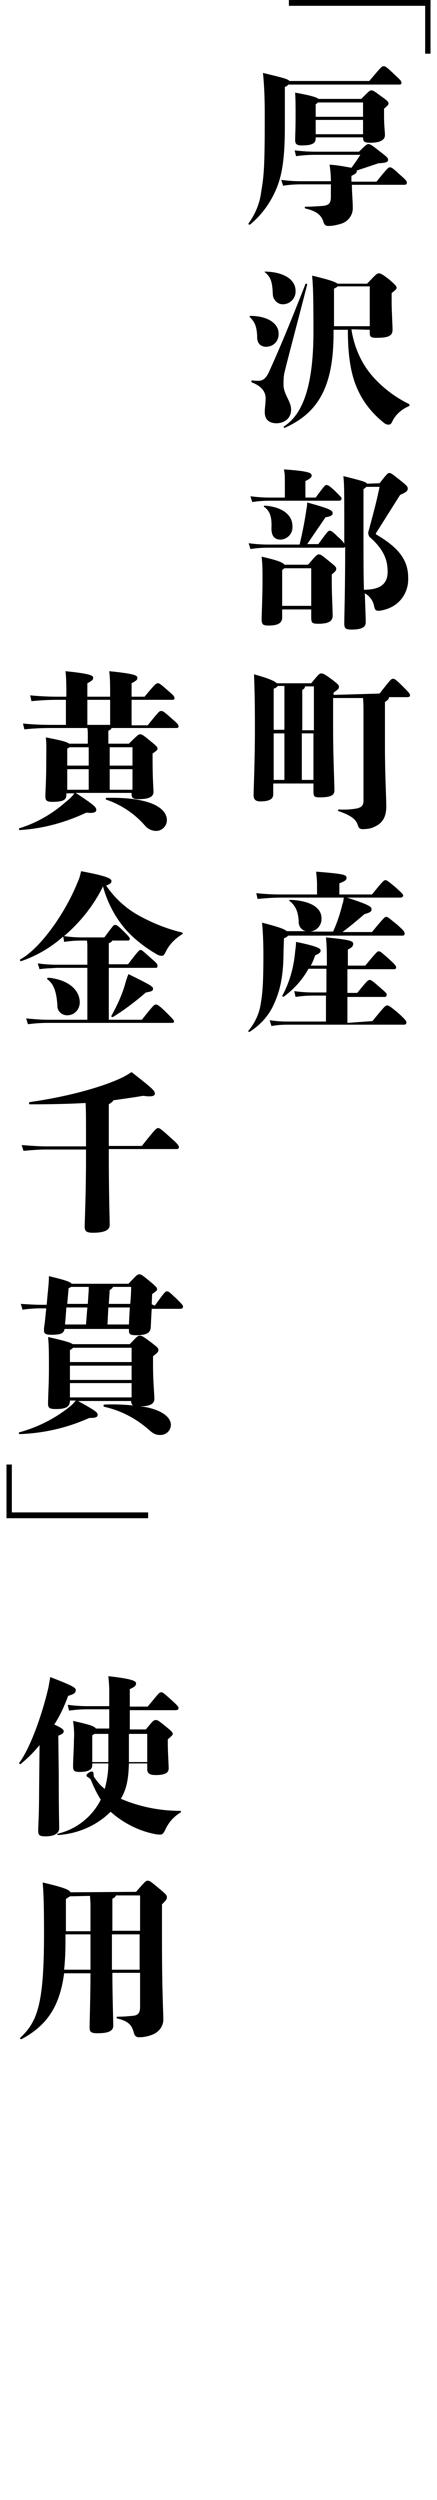<?xml version="1.0" encoding="UTF-8"?><svg id="a" xmlns="http://www.w3.org/2000/svg" viewBox="0 0 97.8 558.73"><path d="M63.85,19.4c.3-.1,.5-.3,.7-.5h24.9c.3,0,.4-.2,.4-.4,0-.3-.1-.5-1.4-1.7-2-1.9-2.2-2-2.6-2s-.5,.1-3.2,3.3h-17.9c-.2-.4-1.3-.7-5.9-1.8,.3,3,.4,5.6,.4,9.9,0,11.4-.2,13.1-.8,16.7-.3,2.5-1.3,4.9-2.8,7-.2,.2,.2,.4,.3,.3,2.2-1.8,4-4.1,5.3-6.7,1.7-3.4,2.5-7.1,2.5-15.2v-8.9h.1Zm7.4,2.7c-.3-.3-1.3-.7-5.2-1.4,.1,1.6,.1,2.6,.1,5.2,0,3.1-.1,4.8-.1,5.4,0,1,.5,1.2,1.5,1.2,2.4,0,3.1-.5,3.1-1.6v-.2h10.6c0,1,.3,1.2,1.7,1.2,2.1,0,3.2-.6,3.2-1.7,0-.7-.2-2.2-.2-4.2v-1.7c.9-.8,1-.9,1-1.2s-.1-.5-1.8-1.7c-1.6-1.2-1.7-1.2-2.1-1.2-.3,0-.5,.2-2.2,1.9h-9.6Zm-.6,4.7h10.6v3.2h-10.6v-3.2Zm10.6-3.9v3.2h-10.6v-2.8c.2-.1,.4-.3,.5-.4h10.1Zm-2.6,17.7v-1.3c.9-.4,1.2-.7,1.2-1v-.2c1.5-.5,3.1-1,4.8-1.6,1.8-.1,2.2-.3,2.2-.8,0-.4-.2-.6-1.9-1.9-2-1.6-2.2-1.6-2.5-1.6s-.5,.1-2.1,1.7h-9.7c-1.6,0-3.1-.1-4.7-.3l.3,1.3c1.4-.2,2.9-.3,4.4-.3h10c-.7,1.1-1.4,2.1-2,2.9-1.6-.3-3.2-.6-4.9-.7,.2,1.2,.3,2.5,.3,3.7h-6.8c-1.4,0-2.8-.1-4.3-.3l.4,1.3c1.3-.2,2.6-.3,3.9-.3h6.8v2.7c0,1.5-.4,1.9-1.6,2.1-1.4,.1-2.8,.2-4.1,.2-.2,0-.2,.3,0,.4,2.2,.5,3.5,1.3,4,2.9,.2,.7,.5,1,1.1,1,1,0,1.9-.2,2.9-.5,1.6-.5,2.7-2,2.6-3.7,0-1.3-.2-3.4-.2-5h11.7c.5,0,.6-.2,.6-.5s-.1-.5-1.6-1.8c-1.7-1.6-1.9-1.6-2.2-1.6s-.5,.1-3,3.2h-5.6Zm-19.3,20.3c1.3,1.1,1.6,2.2,1.7,4.8,0,1.2,1,2.3,2.2,2.3h.1c1.5,0,2.8-1.3,2.8-2.8v-.2c0-2.5-2.6-4.2-6.7-4.3-.2-.1-.3,.1-.1,.2Zm.2,16.6c1.5,0,2.7-1.1,2.8-2.6v-.4c0-2.1-2.3-3.9-6.3-3.9-.2,0-.3,.2-.1,.3,1.1,1.1,1.5,2.1,1.6,4.2-.1,1.5,.7,2.4,2,2.4h0Zm5.6,14c0-1.8-1.7-3.4-1.7-5.5,0-.9,0-1.8,.2-2.7,1-4.1,3-11.5,5.1-19.7,0-.2-.3-.3-.4-.1-3.2,8.2-5.9,14.7-8.1,19.5-.6,1.3-1.2,2.1-2.4,2.1-.4,0-.9,0-1.4-.1-.2,0-.3,.4,0,.5,2.1,.8,3,2.1,3,3.5,0,1.1-.2,2.2-.2,3.1,0,1.4,.7,2.5,2.7,2.5,2-.1,3.2-1.3,3.2-3.1h0Zm17.6-17.8v.7c0,.9,.3,1.1,1.5,1.1,2.8,0,3.6-.5,3.6-1.8,0-1.2-.2-4.2-.2-6.1v-2.1c1-.8,1.1-.9,1.1-1.2s-.1-.5-1.6-1.8c-1.8-1.4-2-1.4-2.4-1.4s-.5,.1-2.6,2.3h-6.6c-.5-.4-1.9-.9-5.7-1.8,.2,2.2,.3,4.2,.3,12.5,0,12.9-2.7,18.7-6.6,21.2-.2,.1,0,.4,.2,.3,7.4-3.3,10.9-9.1,10.9-21.1v-.8h3.2c0,6.8,.9,10.9,2.6,14.2,1.3,2.6,3.3,4.9,5.6,6.7,.3,.2,.6,.3,.9,.3,.4,0,.6-.2,.8-.6,.7-1.6,2.1-2.8,3.7-3.5,.1,0,.2-.1,.2-.3,0-.1-.1-.1-.1-.2-2.9-1.4-5.6-3.4-7.8-5.8-2.8-3-4.5-6.9-5.1-10.9l4.1,.1Zm-8-9.2c.3-.1,.6-.3,.8-.5h7.2v8.9h-8v-8.4Zm1.1,47.4c.4,0,.6-.2,.6-.5,0-.2-.2-.4-1.5-1.7-1.4-1.3-1.6-1.3-1.9-1.3s-.4,.1-2.4,2.8h-2.3v-3.7c1.1-.5,1.4-.9,1.4-1.2,0-.6-.5-1-6.2-1.4,.2,1,.2,1.9,.2,2.9v3.4h-3.4c-1.4,0-2.9-.1-4.3-.3l.4,1.3c1.3-.2,2.6-.3,3.9-.3h15.5Zm-13,8.7c1.5-.1,2.7-1.4,2.6-2.9v-.1c0-2.5-2.2-4.3-6.2-4.6-.2,0-.3,.2-.1,.3,1.4,1,1.7,2.5,1.6,4.8,0,1.7,.7,2.5,2.1,2.5h0Zm.8,5.6c-.3-.5-1.6-1-5.1-1.8,.2,1.9,.2,2.8,.2,5.6,0,3-.2,7.7-.2,8.3,0,1.3,.3,1.5,1.6,1.5,2.1,0,3-.6,3-1.8v-1.8h6.5v1.8c0,1.3,.3,1.4,1.7,1.4,2.2,0,3.1-.6,3.1-1.8,0-1.5-.2-4.6-.2-7.5v-1.7c.9-.8,1-.9,1-1.3,0-.3-.1-.5-1.5-1.6-1.8-1.5-2-1.6-2.4-1.6s-.6,.2-2.4,2.3h-5.3Zm-.5,9.2v-8c.2-.1,.3-.3,.5-.4h6v8.4h-6.5Zm19-27.3c-.2-.4-1.3-.7-5.3-1.7,.2,2.1,.2,3.2,.2,13.3v1.8c-.4-.6-.9-1.1-1.4-1.5-1.3-1.3-1.6-1.4-1.9-1.4s-.7,.5-2.5,3h-2.5c1.5-2.2,2.8-4.1,4.1-6,1.3-.2,1.6-.5,1.6-.9,0-.6-.5-1-5.7-2.4,0,.6-.1,1.1-.2,1.7-.3,2.1-.8,4.8-1.5,7.7h-7.1c-1.4,0-2.8-.1-4.3-.3l.4,1.3c1.3-.2,2.6-.3,3.9-.3h16.8c.2,0,.4,0,.5-.2,0,9.8-.2,15.4-.2,17.1,0,1.2,.3,1.4,1.7,1.4,2.1,0,3.1-.5,3.1-1.6s-.1-3.2-.2-6.5c1.1,.6,1.9,1.7,2.1,3,.2,.8,.4,.9,1.1,.9,1.6-.2,3.1-.8,4.3-1.9,1.5-1.4,2.3-3.4,2.2-5.5,0-4-2.2-6.7-6.9-9.5-.4-.2-.4-.4-.2-.6,1.7-2.7,3.4-5.4,5.3-8.4,1.4-.6,1.7-.9,1.7-1.4,0-.4-.1-.6-1.6-1.8-2-1.6-2.2-1.7-2.5-1.7s-.5,.1-2.2,2.3l-2.8,.1Zm-.8,1.2c.3-.2,.5-.3,.6-.5h3c-.8,3.9-1.6,6.6-2.4,9.7-.3,.6-.1,1.4,.5,1.8,3.1,2.8,3.7,5.2,3.7,7.5,0,2.5-1.4,4-5.3,4-.1-3-.1-6.8-.1-11.7v-10.8h0Zm-6.7,46v-.5c1.1-.8,1.2-.9,1.2-1.3s-.1-.5-1.5-1.6c-1.9-1.4-2.1-1.4-2.5-1.4-.3,0-.5,.1-2.2,2.2h-7.7c-.5-.5-1.8-1.1-5.1-2,.1,2.7,.2,5.7,.2,12.1,0,7.5-.3,13.8-.3,14.9,0,1,.5,1.4,1.5,1.4,2,0,2.9-.5,2.9-1.6v-2.4h9v1.7c0,1.1,.1,1.4,1.3,1.4,2.7,0,3.4-.5,3.4-1.6,0-1-.3-7.8-.3-13.6v-7h6.7c.1,1.3,.1,2.4,.1,4.4v18.6c0,1.1-.6,1.5-1.6,1.7-1.3,.2-2.6,.3-3.9,.2-.1,0-.2,.1-.2,.2s.1,.2,.2,.2c2.9,1,3.8,1.9,4.2,3,.2,.7,.4,1,1.1,1,.9,0,1.8-.1,2.6-.5,1.6-.7,2.7-1.9,2.7-4.6,0-1.9-.3-7.2-.3-13.2v-10.1c.7-.5,.9-.7,.9-1.1h4c.5,0,.7-.1,.7-.4s0-.4-1.6-2c-1.7-1.7-1.9-1.7-2.2-1.7-.4,0-.5,.1-3,3.3l-10.3,.3Zm-7.1,19v-10.4h2.6v10.4h-2.6Zm-6.3-10.4h2.4v10.4h-2.4v-10.4Zm2.4-10.5v9.7h-2.4v-9.2c.4-.1,.7-.3,.9-.6h1.5v.1Zm6.6,9.8h-2.6v-9c.5-.3,.6-.5,.6-.8h2v9.8Zm-6.7,46.5c.5-.2,.8-.4,.9-.6h25.7c.3,0,.4-.2,.4-.5,0-.4-.3-.7-1.6-1.9-2.1-1.7-2.2-1.8-2.5-1.8s-.5,.1-3.2,3.4h-6.6c1.6-1.2,3.3-2.6,4.9-4,1.4-.4,1.6-.6,1.6-1.1s-.2-.9-5.5-2.6h12.1c.2,0,.4-.2,.5-.4h0c0-.3-.2-.5-1.5-1.7-2-1.7-2.2-1.8-2.5-1.8s-.5,.1-3,3.2h-7.3v-2.5c1.4-.5,1.6-.8,1.6-1.2,0-.7-.5-.9-6.8-1.4,.1,1,.2,1.9,.2,2.9v2.2h-8.1c-1.9,0-3.7-.1-5.5-.3l.3,1.3c2.1-.2,3.8-.3,5.2-.3h14.1c-.1,.5-.1,1-.3,1.4-.5,2.1-1.2,4.2-2.1,6.2h-5.1c1.5-.2,2.6-1.5,2.5-3,0-2.2-2.2-3.9-7-4.1-.2,0-.3,.2-.1,.3,1.2,.9,1.9,2.3,2,4.5-.1,1,.6,2,1.6,2.2h-4.3c-.5-.5-2-1-5.5-1.9,.2,2.2,.3,4.6,.3,7.2,0,6.2-.2,8.7-.6,10.9-.3,2.2-1.3,4.3-2.7,6-.2,.2,0,.4,.2,.3,2.4-1.5,4.4-3.7,5.5-6.3,1.4-3,2.1-6.5,2.1-11.6l.1-3Zm14.2,18.9v-5.8h8.4c.2,0,.4-.2,.4-.5s-.1-.4-1.6-1.7c-1.6-1.4-1.9-1.6-2.2-1.6-.4,0-.6,.2-2.8,2.9h-2.2v-5.3h10.5c.3,0,.4-.2,.4-.4,0-.3-.1-.5-1.4-1.7-2-1.8-2.2-1.9-2.5-1.9s-.6,.3-3,3.2h-3.9v-3.6c.9-.4,1.2-.8,1.2-1.3,0-.6-.8-.9-6.1-1.4,.2,2,.2,3.6,.2,6.3h-3.6c.4-.7,.7-1.5,1-2.3,1.1-.5,1.2-.7,1.2-1.1s-.6-.9-5.5-1.9c0,.7-.1,1.4-.2,2.2-.3,3.4-1.2,6.7-2.8,9.7-.1,.1-.1,.2,0,.3s.2,.1,.3,0h0c2.2-1.6,4.1-3.7,5.5-6.2h4v5.3h-3c-1.4,0-2.8-.1-4.2-.3l.3,1.3c1.3-.2,2.6-.3,3.8-.3h3v5.8h-8.7c-1.3,0-2.6-.1-3.9-.3l.4,1.3c1.2-.2,2.3-.3,3.5-.3h26.1c.5,0,.6-.2,.6-.5s-.2-.6-1.6-1.9c-2.1-1.8-2.4-1.9-2.7-1.9-.4,0-.6,.2-3.3,3.5l-5.6,.4Z"/><path d="M23.85,178.3c-.1,0-.2,.1-.2,.2s0,.1,.1,.2c3.3,1.1,6.3,3.1,8.6,5.7,.6,.8,1.6,1.3,2.6,1.3,1.3,0,2.4-1.1,2.4-2.4h0c0-2.4-3-5.2-13.5-5Zm5.6-16.3v-5.6h9.2c.2,0,.4-.1,.4-.3v-.1c0-.3-.1-.5-1.5-1.7-1.7-1.5-1.9-1.6-2.2-1.6-.4,0-.5,0-3,3h-2.9v-3c1.1-.6,1.3-.8,1.3-1.2,0-.5-.3-.9-6.3-1.5,.2,1.6,.2,3.3,.2,5.7h-5.1v-3c1.1-.6,1.3-.8,1.3-1.2,0-.5-.3-.9-6.2-1.5,.2,1.6,.2,3.3,.2,5.7h-1.9c-2.1,0-4.1-.1-6.2-.3l.3,1.3c1.9-.2,3.9-.3,5.8-.3h1.9v5.6h-3.4c-2.1,0-4.1-.1-6.2-.3l.3,1.3c1.9-.2,3.9-.3,5.8-.3h8.3c.1,.5,.1,1.1,.1,1.6v1.9h-4.2c-.3-.3-1.4-.7-5.2-1.4,.2,1.6,.1,2.8,.1,5.8,0,3.6-.2,6.7-.2,7.3,0,.9,.2,1.3,1.5,1.3,2.2,0,3.2-.3,3.2-1.5v-.4h1.8c-.5,.7-1.1,1.3-1.8,1.8-3,2.7-6.6,4.8-10.5,6-.2,0-.1,.5,.1,.4,5.2-.3,10.2-1.7,14.9-3.9,1.4,.2,2.2,0,2.2-.6s-.5-1.1-4.6-3.8h12.5v.1c0,.9,.1,1.3,1.6,1.3,2.2,0,3.3-.5,3.3-1.6,0-.9-.2-2.8-.2-7v-1.6c1-.7,1.1-.8,1.1-1.1s-.1-.5-1.6-1.7c-1.7-1.4-1.9-1.5-2.3-1.5-.3,0-.5,.1-2.5,2.1h-4.6v-2.9c.5-.2,.7-.4,.7-.6h14.6c.2,0,.4-.1,.4-.3v-.1c0-.3-.1-.5-1.5-1.7-1.9-1.7-2-1.7-2.4-1.7s-.5,.1-3,3.2h-3.6v-.1Zm-9.9-5.6h5.1v5.6h-5.1v-5.6Zm10.1,10.6v4.1h-5.1v-4.1h5.1Zm-5.1,9.5v-4.6h5.1v4.6h-5.1Zm-9.5-4.6h4.8v4.6h-4.8v-4.6Zm4.8-4.9v4.1h-4.8v-3.8c.2-.1,.4-.2,.5-.3h4.3Zm-5.5,43.5c1.3-.2,2.6-.3,3.9-.3h1.2c.1,.5,.1,1,.1,1.6v3.8h-6.9c-1.4,0-2.8-.1-4.2-.3l.4,1.3c1.3-.2,2.5-.2,3.8-.3h6.9v11.6H10.75c-1.2,0-2.9-.1-4.9-.3l.4,1.3c1.5-.2,3-.3,4.5-.3h27.8c.3,0,.4-.2,.4-.3,0-.3-.2-.5-1.6-1.9-1.9-1.9-2.2-1.9-2.5-1.9s-.5,.1-3.1,3.4h-7.4v-11.6h10.5c.3,0,.4-.1,.4-.5,0-.3-.1-.5-1.4-1.6-1.9-1.7-2.1-1.9-2.4-1.9s-.5,.2-2.8,3.2h-4.3v-4.7c.5-.2,.7-.4,.8-.6h3.5c.3,0,.4-.2,.4-.4s-.1-.4-1.1-1.4c-1.7-1.7-1.9-1.7-2.2-1.7s-.4,.1-2.4,2.8h-5c-1.3,0-2.7-.1-4-.3,3.6-3.1,6.6-6.8,8.7-11.1,1,3.7,2.8,7.1,5.4,10,1.9,2,4.2,3.8,6.7,5.2,.3,.2,.7,.3,1.1,.3,.3,0,.5-.2,.8-.8,.8-1.7,2.1-3,3.7-4,.2-.1,.2-.3,0-.4-3.4-.8-6.6-2.1-9.7-3.8-2.9-1.6-5.4-3.9-7.3-6.7,.9-.3,1.2-.6,1.2-1,0-.5-.8-1.1-6.8-2.2-.2,.9-.4,1.7-.8,2.5-2.8,7-8.4,14.8-12.8,17.2-.2,.1,0,.5,.2,.4,3.5-1.2,6.7-3.1,9.4-5.5l.2,1.2Zm13.6,9.6c-.7,2.4-1.8,4.7-3,6.9-.1,.1,0,.2,.1,.3h.2c2.6-1.6,5.1-3.5,7.4-5.5,1.3-.2,1.6-.4,1.6-.8,0-.5-.2-.7-5.5-3.3-.3,.7-.5,1.3-.8,2.4h0Zm-15.1,4.6c-.1,1.1,.8,2.1,2,2.2h.2c1.6,0,2.8-1.3,2.8-2.9,0-2.5-2.2-5-7-5.5-.1,0-.2,0-.3,.2,0,.1,0,.2,.1,.2,1.5,1.1,2,3,2.2,5.8Zm11.5,31.4v-9.3c.6-.4,.9-.6,1-.9,2.1-.3,4.3-.6,6.7-1,2.1,.3,2.6,0,2.6-.5,0-.6-.2-.9-5.2-4.8-.8,.5-1.6,1-2.5,1.4-4.8,2.2-12.5,4.2-20.3,5.3-.2,0-.2,.5,0,.5,5,0,9-.1,12.5-.3,.1,1.3,.1,3.8,.1,9.7H10.25c-1.3,0-2.8-.1-5.4-.3l.4,1.3c2.2-.2,3.6-.3,5-.3h9v1.6c0,8.5-.3,14.5-.3,15.6s.4,1.4,1.9,1.4c2.5,0,3.7-.6,3.7-1.7,0-1.3-.2-7.1-.2-15.4v-1.6h15.2c.3,0,.5-.2,.5-.4,0-.3-.3-.8-1.6-1.9-2.4-2.2-2.7-2.4-3.1-2.4-.3,0-.6,.2-3.6,4h-7.4Zm9.9,47c1.1-.9,1.2-1,1.2-1.4s-.1-.5-1.5-1.6c-2-1.5-2.2-1.6-2.7-1.6-.4,0-.5,.1-2.2,1.9h-12.8c-.3-.3-1.5-.7-5.5-1.6,.2,1.7,.2,3.7,.2,7.2,0,3.1-.2,6.5-.2,7.6,0,1,.2,1.3,1.8,1.3,2.2,0,3.1-.5,3.1-1.9h1.3c-.3,.4-.6,.7-1,1.1-3.4,2.8-7.3,4.8-11.6,6-.2,0-.2,.4,.1,.4,5.4-.2,10.6-1.4,15.5-3.6,1.5,0,1.9-.2,1.9-.7s-.2-.8-4.4-3.1h11.9c0,.6,.2,.9,.5,1-2.2-.2-4.3-.3-6.5-.2-.2,0-.3,.4,0,.5,3.6,.8,6.9,2.5,9.7,4.9,1.1,1,1.7,1.4,2.8,1.4,1.3,0,2.3-.9,2.4-2.2h0c0-1.6-1.6-3-4.6-3.8-.7-.2-1.4-.3-2.3-.4,2.3,0,3.2-.6,3.2-1.7,0-1-.3-3.8-.3-7.3v-2.2Zm-18.6,6h13.8v3.2H15.65v-3.2Zm13.8-3.9v3.2H15.65v-3.2h13.8Zm0-4v3.2H15.65v-2.7c.3-.1,.5-.3,.7-.5h13.1Zm4.5-9.7l.1-2.3c1-.7,1.1-.8,1.1-1.1s-.1-.5-1.8-1.9-1.8-1.4-2.2-1.4-.5,.1-2.4,2.1h-12.7c-.3-.4-1.3-.8-5.1-1.7,0,1.3-.2,3.2-.3,4.1l-.2,2.3h-1.4c-1.1,0-2.7-.1-4.4-.2l.4,1.3c1.3-.2,2.7-.3,4-.3h1.3c-.2,1.9-.3,3.2-.5,4.4v.6c0,.6,.3,.9,1.7,.9,2.3,0,2.7-.4,2.9-1.3h14.4v.4c0,.8,.4,1,1.6,1,2.7,0,3.2-.7,3.3-1.8,0-.5,.1-2.1,.2-4.1h6.3c.6,0,.7-.2,.7-.5s-.1-.4-1.5-1.8c-1.6-1.5-1.7-1.6-2.1-1.6-.3,0-.5,.1-2.7,3.2l-.7-.3Zm-5.1,4.5h-4.8l.2-3.8h4.8l-.2,3.8Zm-9.3-3.8c-.1,1.2-.2,2.4-.3,3.8h-4.7c.1-1,.2-2.3,.3-3.8h4.7Zm.3-4.6v.8l-.2,3h-4.6c.1-1.1,.2-2.3,.3-3.5,.2-.1,.4-.2,.6-.3h3.9Zm9.5,0c0,1.4-.1,2.6-.2,3.8h-4.8l.2-3.1c.5-.3,.7-.5,.7-.7h4.1Zm-16.3,100.3c1-.4,1.2-.6,1.2-1s-.4-.7-2.1-1.5c1.3-2,2.3-4.2,3.1-6.4,1.4-.4,1.7-.7,1.7-1.3,0-.5-.5-.9-5.7-2.9-.2,1-.3,1.9-.5,2.7-1.5,6.3-4.1,13.3-6.4,16.4-.2,.2,.2,.5,.3,.3,1.5-1.2,2.9-2.6,4.2-4.2l-.1,10.4c0,5-.2,7.7-.2,8.7s.2,1.3,1.7,1.3c1.9,0,3-.7,3-1.8,0-.9-.1-3.3-.1-11.7l-.1-9Zm19.9,6.6v.9c0,.9,.5,1.3,1.9,1.3,2.1,0,2.9-.5,2.9-1.5,0-.6-.2-4.2-.2-5.3v-1.2c1-.8,1.1-1,1.1-1.2,0-.3-.1-.5-1.6-1.7-1.6-1.3-1.8-1.4-2.2-1.4s-.6,.1-2.2,2.1h-3.6v-4.3h10.1c.6,0,.8-.1,.8-.5,0-.3-.2-.5-1.6-1.8-1.8-1.6-1.9-1.7-2.3-1.7s-.5,.2-3,3.2h-4v-3.9c1.1-.5,1.4-.8,1.4-1.3s-.8-1-6.2-1.6c.1,1.1,.2,2.2,.2,3.2v3.5h-4.8c-1.5,0-3-.1-4.5-.3l.3,1.3c1.4-.2,2.8-.3,4.2-.3h4.8v4.3h-3c-.3-.6-2-1-5.1-1.7,.2,1.4,.3,2.8,.2,4.2,0,1.4-.2,4.9-.2,5.9,0,1.1,.3,1.3,1.5,1.3,1.9,0,2.8-.5,2.8-1.5v-.4h3.6c0,1.9-.3,3.8-.8,5.7-.9-.7-1.6-1.5-2.2-2.4-.2-.2-.3-.5-.3-.8,0-.6-.2-.7-.4-.7-.5,0-1.2,.6-1.2,.9,0,.2,.2,.3,.5,.5,.2,.1,.4,.3,.5,.5,.6,1.5,1.3,3,2.2,4.4-1.9,3.8-5.4,6.6-9.6,7.6-.2,0-.2,.3,.1,.3,4.4-.3,8.6-2.1,11.7-5.2,2.8,2.5,6.3,4.3,10,5,.4,.1,.8,.1,1.2,.1s.7-.4,1-1c.7-1.6,1.9-3,3.4-3.9,.2-.1,.2-.4,0-.4-4.6,0-9.1-.9-13.3-2.7,1.3-2.2,1.7-4.4,1.8-7.9h4.1v.4Zm-12.3-.7v-6c.2-.1,.4-.2,.5-.3h3.1v6.3h-3.6Zm12.3-6.3v6.3h-4.1v-6.3h4.1Zm-17.2,35.4c-.2-.6-1.6-1.1-6.2-2.2,.2,2.4,.3,4.9,.3,11.5,0,15.8-1.5,19.6-5.3,23.2-.2,.2,.1,.4,.3,.3,5.4-2.9,8.5-7,9.5-14.7h5.9c0,5-.2,11.1-.2,12.1s.3,1.3,1.8,1.3c2.4,0,3.5-.5,3.5-1.7,0-.9-.2-6.9-.2-11.8h6.2v7.6c0,1.3-.4,1.9-1.6,2-1.1,.1-2,.2-3.5,.2-.2,0-.2,.4,0,.4,2.6,.6,3.3,1.6,3.7,3.2,.2,.8,.7,1,1.1,1,1.1,0,2.1-.2,3.1-.6,1.5-.6,2.5-2,2.4-3.6,0-1.4-.3-6.1-.3-17.6v-7.9c1-1,1.1-1.2,1.1-1.6s-.1-.6-1.8-2c-1.9-1.6-2.1-1.7-2.5-1.7s-.6,.2-2.6,2.5l-14.7,.1Zm9.3,17.3v-7.9h6.2v7.9h-6.2Zm-10.4-7.9h5.6v7.9h-5.9c.2-1.9,.3-3.9,.3-5.9v-2Zm10.4-7.9c.6-.3,.8-.5,.9-.8h5.4v7.9h-6.2v-7.1h-.1Zm-4.9-.7c0,.6,.1,1.3,.1,1.9v6h-5.5v-7.2c.3-.2,.6-.4,.9-.6l4.5-.1Z"/><path d="M96.35,12V0h-31.7V1.3h30.5V12h1.2Z"/><path d="M1.45,327.3v12h31.7v-1.3H2.65v-10.7H1.45Z"/></svg>